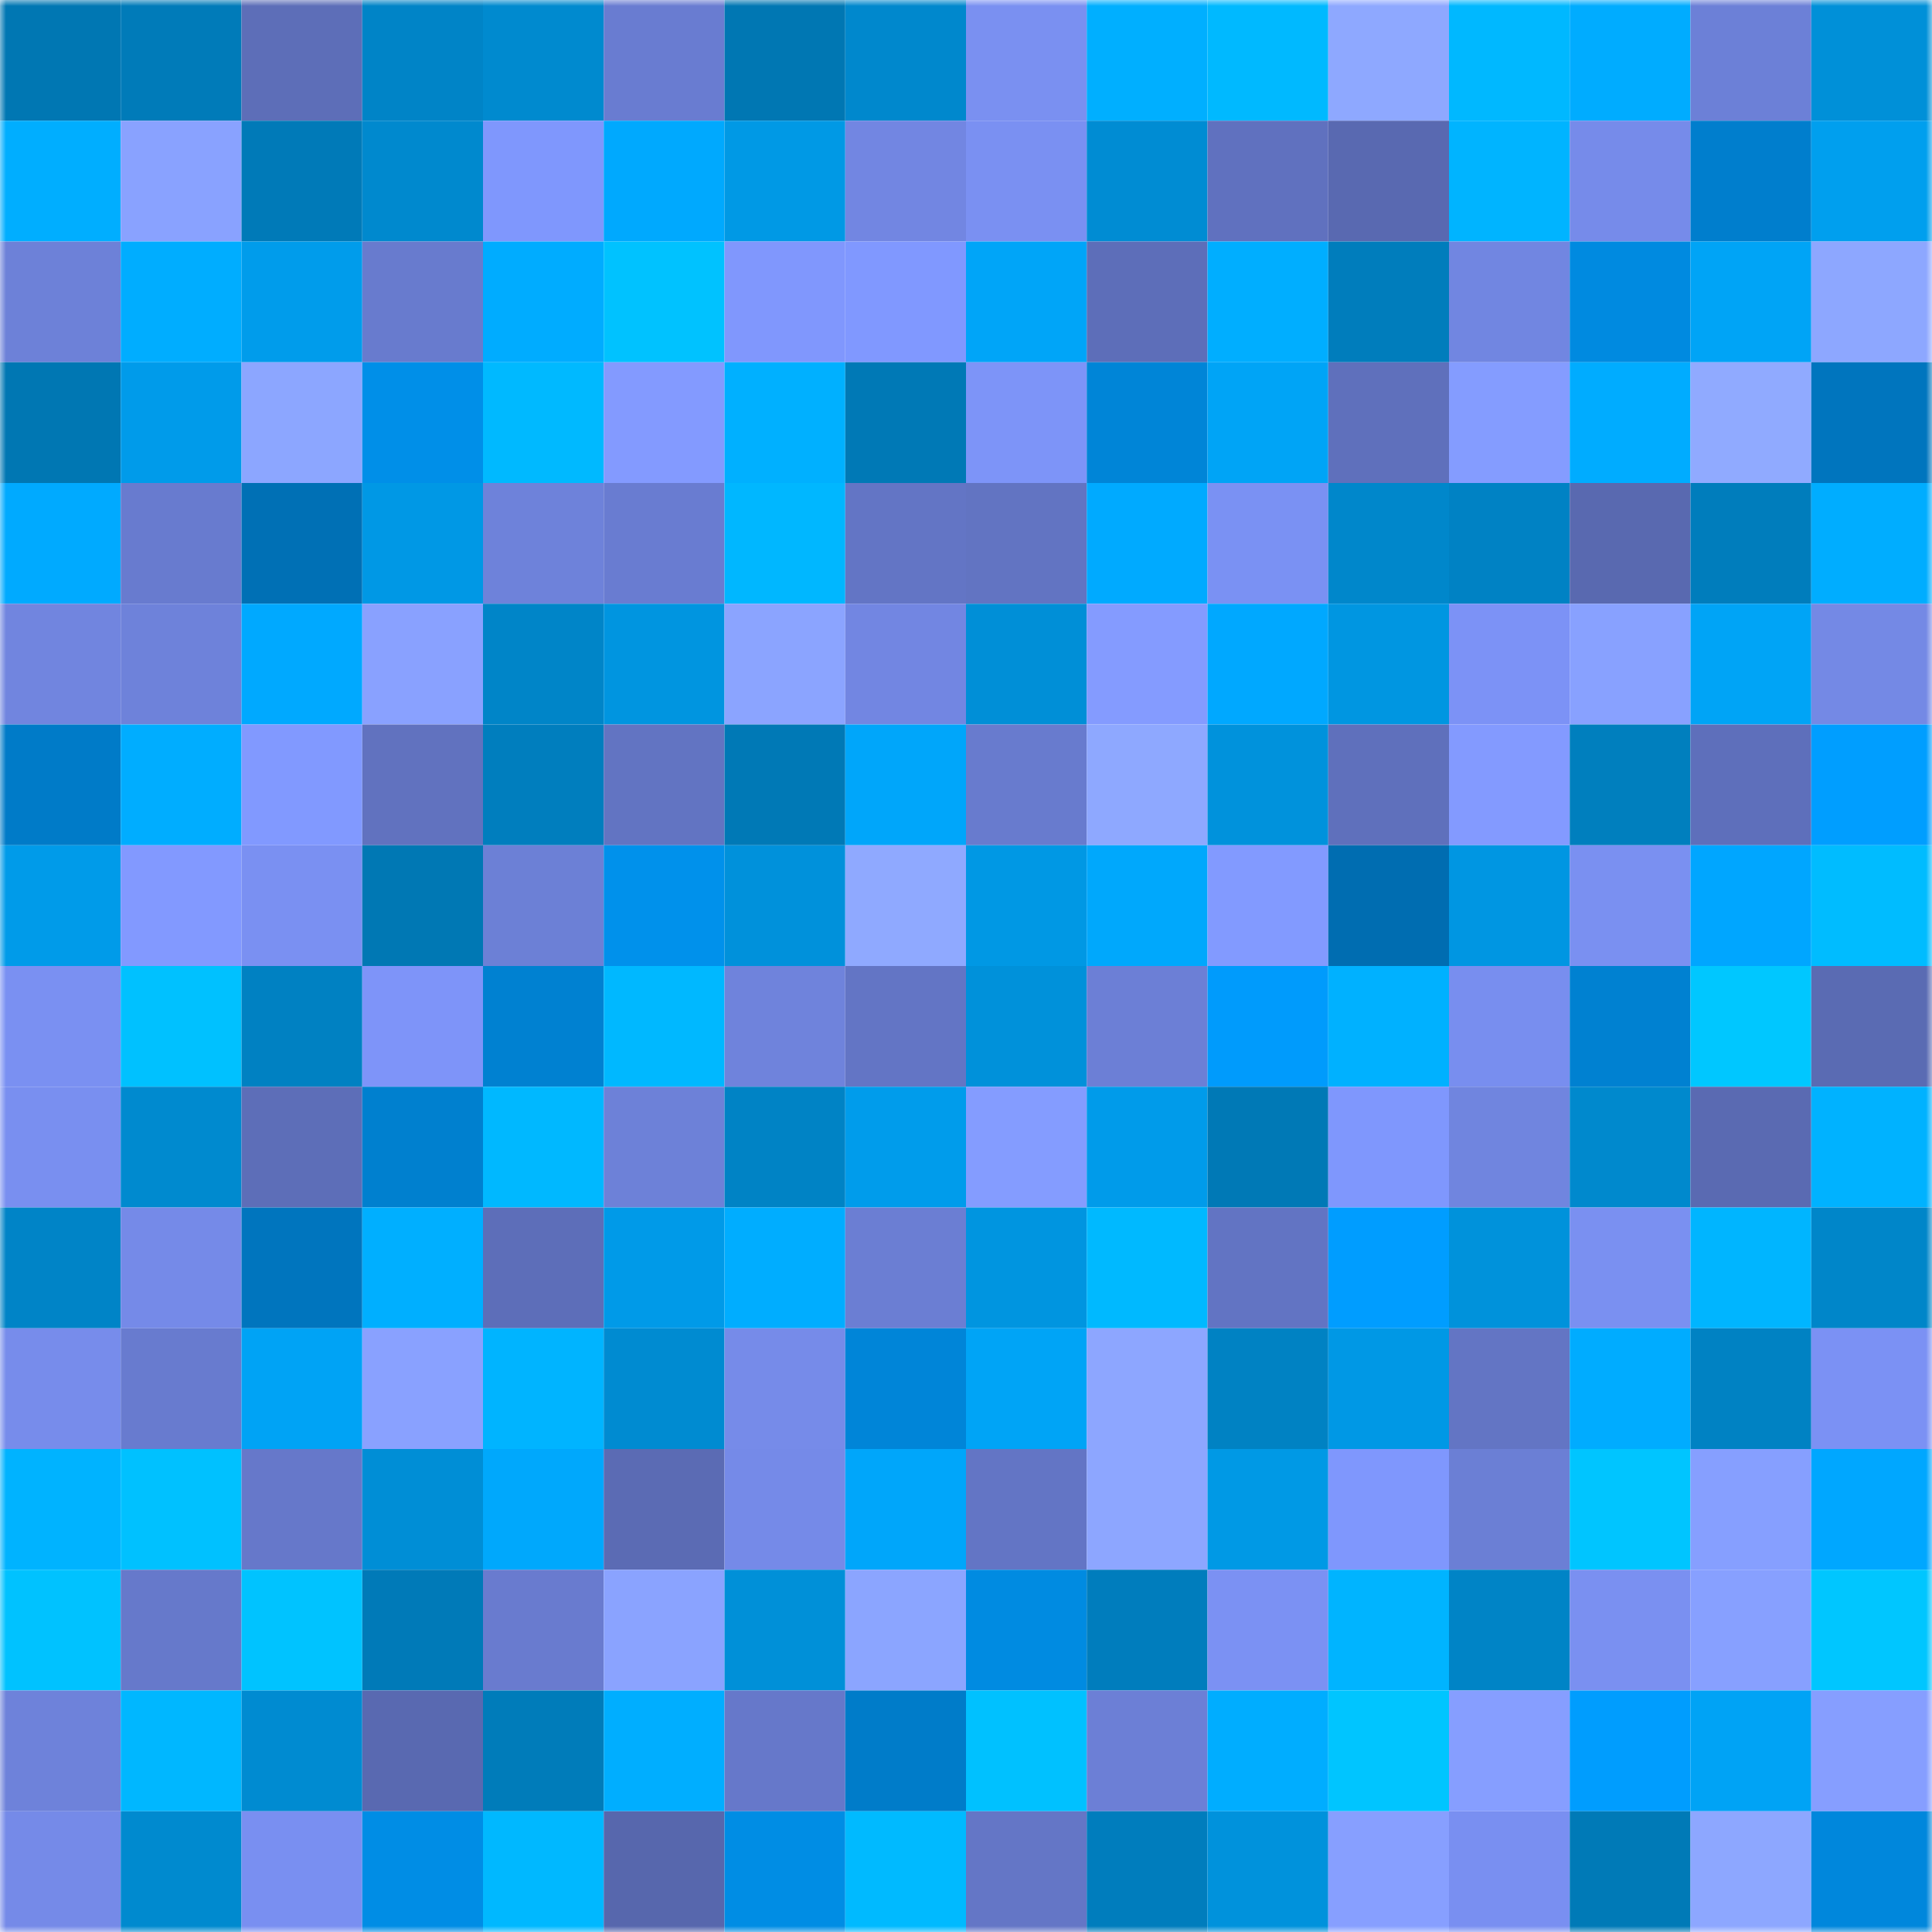 <svg viewBox="0 0 160 160" fill="none" role="img" xmlns="http://www.w3.org/2000/svg" width="240" height="240" name="ens%2Clukyduky.eth"><mask id="724598819" mask-type="alpha" maskUnits="userSpaceOnUse" x="0" y="0" width="160" height="160"><rect width="160" height="160" fill="#FFFFFF"></rect></mask><g mask="url(#724598819)"><rect x="0" y="0" width="10" height="10" fill="#0077b3"></rect><rect x="10" y="0" width="10" height="10" fill="#007bb9"></rect><rect x="20" y="0" width="10" height="10" fill="#5d6eb8"></rect><rect x="30" y="0" width="10" height="10" fill="#0084c7"></rect><rect x="40" y="0" width="10" height="10" fill="#008acf"></rect><rect x="50" y="0" width="10" height="10" fill="#697cd1"></rect><rect x="60" y="0" width="10" height="10" fill="#0077b3"></rect><rect x="70" y="0" width="10" height="10" fill="#0088cd"></rect><rect x="80" y="0" width="10" height="10" fill="#7a90f1"></rect><rect x="90" y="0" width="10" height="10" fill="#00afff"></rect><rect x="100" y="0" width="10" height="10" fill="#00b9ff"></rect><rect x="110" y="0" width="10" height="10" fill="#8ea8ff"></rect><rect x="120" y="0" width="10" height="10" fill="#00b8ff"></rect><rect x="130" y="0" width="10" height="10" fill="#00acff"></rect><rect x="140" y="0" width="10" height="10" fill="#6c80d7"></rect><rect x="150" y="0" width="10" height="10" fill="#0090d8"></rect><rect x="0" y="10" width="10" height="10" fill="#00aeff"></rect><rect x="10" y="10" width="10" height="10" fill="#89a2ff"></rect><rect x="20" y="10" width="10" height="10" fill="#007ab8"></rect><rect x="30" y="10" width="10" height="10" fill="#0089ce"></rect><rect x="40" y="10" width="10" height="10" fill="#7f97fd"></rect><rect x="50" y="10" width="10" height="10" fill="#00a9fe"></rect><rect x="60" y="10" width="10" height="10" fill="#0099e5"></rect><rect x="70" y="10" width="10" height="10" fill="#7286e2"></rect><rect x="80" y="10" width="10" height="10" fill="#7a90f2"></rect><rect x="90" y="10" width="10" height="10" fill="#008cd3"></rect><rect x="100" y="10" width="10" height="10" fill="#6071bf"></rect><rect x="110" y="10" width="10" height="10" fill="#5969b1"></rect><rect x="120" y="10" width="10" height="10" fill="#00b4ff"></rect><rect x="130" y="10" width="10" height="10" fill="#768bea"></rect><rect x="140" y="10" width="10" height="10" fill="#007ecd"></rect><rect x="150" y="10" width="10" height="10" fill="#009fee"></rect><rect x="0" y="20" width="10" height="10" fill="#6d81d8"></rect><rect x="10" y="20" width="10" height="10" fill="#00adff"></rect><rect x="20" y="20" width="10" height="10" fill="#009ceb"></rect><rect x="30" y="20" width="10" height="10" fill="#687bce"></rect><rect x="40" y="20" width="10" height="10" fill="#00acff"></rect><rect x="50" y="20" width="10" height="10" fill="#00c2ff"></rect><rect x="60" y="20" width="10" height="10" fill="#8097fd"></rect><rect x="70" y="20" width="10" height="10" fill="#8098ff"></rect><rect x="80" y="20" width="10" height="10" fill="#00a5f8"></rect><rect x="90" y="20" width="10" height="10" fill="#5d6eb9"></rect><rect x="100" y="20" width="10" height="10" fill="#00aeff"></rect><rect x="110" y="20" width="10" height="10" fill="#007dbc"></rect><rect x="120" y="20" width="10" height="10" fill="#7186e1"></rect><rect x="130" y="20" width="10" height="10" fill="#008ae0"></rect><rect x="140" y="20" width="10" height="10" fill="#00a4f6"></rect><rect x="150" y="20" width="10" height="10" fill="#8da7ff"></rect><rect x="0" y="30" width="10" height="10" fill="#0077b3"></rect><rect x="10" y="30" width="10" height="10" fill="#009bea"></rect><rect x="20" y="30" width="10" height="10" fill="#8ca6ff"></rect><rect x="30" y="30" width="10" height="10" fill="#008fe8"></rect><rect x="40" y="30" width="10" height="10" fill="#00b9ff"></rect><rect x="50" y="30" width="10" height="10" fill="#839aff"></rect><rect x="60" y="30" width="10" height="10" fill="#00b0ff"></rect><rect x="70" y="30" width="10" height="10" fill="#0079b6"></rect><rect x="80" y="30" width="10" height="10" fill="#7d94f8"></rect><rect x="90" y="30" width="10" height="10" fill="#0085d7"></rect><rect x="100" y="30" width="10" height="10" fill="#00a4f6"></rect><rect x="110" y="30" width="10" height="10" fill="#5f70bc"></rect><rect x="120" y="30" width="10" height="10" fill="#849cff"></rect><rect x="130" y="30" width="10" height="10" fill="#00acff"></rect><rect x="140" y="30" width="10" height="10" fill="#90aaff"></rect><rect x="150" y="30" width="10" height="10" fill="#0075be"></rect><rect x="0" y="40" width="10" height="10" fill="#00aaff"></rect><rect x="10" y="40" width="10" height="10" fill="#687bcf"></rect><rect x="20" y="40" width="10" height="10" fill="#0070b5"></rect><rect x="30" y="40" width="10" height="10" fill="#0098e5"></rect><rect x="40" y="40" width="10" height="10" fill="#6e82da"></rect><rect x="50" y="40" width="10" height="10" fill="#697cd1"></rect><rect x="60" y="40" width="10" height="10" fill="#00b7ff"></rect><rect x="70" y="40" width="10" height="10" fill="#6375c5"></rect><rect x="80" y="40" width="10" height="10" fill="#6274c2"></rect><rect x="90" y="40" width="10" height="10" fill="#00aaff"></rect><rect x="100" y="40" width="10" height="10" fill="#7a91f3"></rect><rect x="110" y="40" width="10" height="10" fill="#0087cb"></rect><rect x="120" y="40" width="10" height="10" fill="#0082c4"></rect><rect x="130" y="40" width="10" height="10" fill="#5969b0"></rect><rect x="140" y="40" width="10" height="10" fill="#007dbc"></rect><rect x="150" y="40" width="10" height="10" fill="#00adff"></rect><rect x="0" y="50" width="10" height="10" fill="#7185df"></rect><rect x="10" y="50" width="10" height="10" fill="#6e82da"></rect><rect x="20" y="50" width="10" height="10" fill="#00a9ff"></rect><rect x="30" y="50" width="10" height="10" fill="#89a1ff"></rect><rect x="40" y="50" width="10" height="10" fill="#0085c8"></rect><rect x="50" y="50" width="10" height="10" fill="#0095e0"></rect><rect x="60" y="50" width="10" height="10" fill="#8ba4ff"></rect><rect x="70" y="50" width="10" height="10" fill="#7286e2"></rect><rect x="80" y="50" width="10" height="10" fill="#008fd7"></rect><rect x="90" y="50" width="10" height="10" fill="#849bff"></rect><rect x="100" y="50" width="10" height="10" fill="#00a8ff"></rect><rect x="110" y="50" width="10" height="10" fill="#0096e1"></rect><rect x="120" y="50" width="10" height="10" fill="#7c92f6"></rect><rect x="130" y="50" width="10" height="10" fill="#88a1ff"></rect><rect x="140" y="50" width="10" height="10" fill="#00a4f6"></rect><rect x="150" y="50" width="10" height="10" fill="#7489e5"></rect><rect x="0" y="60" width="10" height="10" fill="#007bc8"></rect><rect x="10" y="60" width="10" height="10" fill="#00adff"></rect><rect x="20" y="60" width="10" height="10" fill="#8199ff"></rect><rect x="30" y="60" width="10" height="10" fill="#6172bf"></rect><rect x="40" y="60" width="10" height="10" fill="#007ebe"></rect><rect x="50" y="60" width="10" height="10" fill="#6274c2"></rect><rect x="60" y="60" width="10" height="10" fill="#0079b6"></rect><rect x="70" y="60" width="10" height="10" fill="#00a6fa"></rect><rect x="80" y="60" width="10" height="10" fill="#687bce"></rect><rect x="90" y="60" width="10" height="10" fill="#8ea8ff"></rect><rect x="100" y="60" width="10" height="10" fill="#0092dc"></rect><rect x="110" y="60" width="10" height="10" fill="#5f70bc"></rect><rect x="120" y="60" width="10" height="10" fill="#839aff"></rect><rect x="130" y="60" width="10" height="10" fill="#007fbe"></rect><rect x="140" y="60" width="10" height="10" fill="#5e6fbb"></rect><rect x="150" y="60" width="10" height="10" fill="#009eff"></rect><rect x="0" y="70" width="10" height="10" fill="#009be9"></rect><rect x="10" y="70" width="10" height="10" fill="#8299ff"></rect><rect x="20" y="70" width="10" height="10" fill="#7a90f2"></rect><rect x="30" y="70" width="10" height="10" fill="#0078b4"></rect><rect x="40" y="70" width="10" height="10" fill="#6c80d6"></rect><rect x="50" y="70" width="10" height="10" fill="#0091eb"></rect><rect x="60" y="70" width="10" height="10" fill="#0091db"></rect><rect x="70" y="70" width="10" height="10" fill="#8fa9ff"></rect><rect x="80" y="70" width="10" height="10" fill="#0098e4"></rect><rect x="90" y="70" width="10" height="10" fill="#00a8fc"></rect><rect x="100" y="70" width="10" height="10" fill="#829aff"></rect><rect x="110" y="70" width="10" height="10" fill="#006db1"></rect><rect x="120" y="70" width="10" height="10" fill="#0096e2"></rect><rect x="130" y="70" width="10" height="10" fill="#7a90f1"></rect><rect x="140" y="70" width="10" height="10" fill="#00a6ff"></rect><rect x="150" y="70" width="10" height="10" fill="#00bcff"></rect><rect x="0" y="80" width="10" height="10" fill="#7a90f2"></rect><rect x="10" y="80" width="10" height="10" fill="#00c1ff"></rect><rect x="20" y="80" width="10" height="10" fill="#0081c2"></rect><rect x="30" y="80" width="10" height="10" fill="#7e94f9"></rect><rect x="40" y="80" width="10" height="10" fill="#0081d1"></rect><rect x="50" y="80" width="10" height="10" fill="#00b8ff"></rect><rect x="60" y="80" width="10" height="10" fill="#6f83dc"></rect><rect x="70" y="80" width="10" height="10" fill="#6375c5"></rect><rect x="80" y="80" width="10" height="10" fill="#0091da"></rect><rect x="90" y="80" width="10" height="10" fill="#6c7fd6"></rect><rect x="100" y="80" width="10" height="10" fill="#009bfc"></rect><rect x="110" y="80" width="10" height="10" fill="#00b1ff"></rect><rect x="120" y="80" width="10" height="10" fill="#788eef"></rect><rect x="130" y="80" width="10" height="10" fill="#0081d1"></rect><rect x="140" y="80" width="10" height="10" fill="#00c7ff"></rect><rect x="150" y="80" width="10" height="10" fill="#5a6bb3"></rect><rect x="0" y="90" width="10" height="10" fill="#798ff0"></rect><rect x="10" y="90" width="10" height="10" fill="#008acf"></rect><rect x="20" y="90" width="10" height="10" fill="#5d6eb8"></rect><rect x="30" y="90" width="10" height="10" fill="#0080cf"></rect><rect x="40" y="90" width="10" height="10" fill="#00b8ff"></rect><rect x="50" y="90" width="10" height="10" fill="#6d81d8"></rect><rect x="60" y="90" width="10" height="10" fill="#0083c5"></rect><rect x="70" y="90" width="10" height="10" fill="#009ceb"></rect><rect x="80" y="90" width="10" height="10" fill="#849cff"></rect><rect x="90" y="90" width="10" height="10" fill="#009bea"></rect><rect x="100" y="90" width="10" height="10" fill="#0079b6"></rect><rect x="110" y="90" width="10" height="10" fill="#7f97fd"></rect><rect x="120" y="90" width="10" height="10" fill="#7085df"></rect><rect x="130" y="90" width="10" height="10" fill="#0089cd"></rect><rect x="140" y="90" width="10" height="10" fill="#5a6ab2"></rect><rect x="150" y="90" width="10" height="10" fill="#00b2ff"></rect><rect x="0" y="100" width="10" height="10" fill="#0084c7"></rect><rect x="10" y="100" width="10" height="10" fill="#758ae8"></rect><rect x="20" y="100" width="10" height="10" fill="#0075be"></rect><rect x="30" y="100" width="10" height="10" fill="#00afff"></rect><rect x="40" y="100" width="10" height="10" fill="#5d6eb9"></rect><rect x="50" y="100" width="10" height="10" fill="#009ae8"></rect><rect x="60" y="100" width="10" height="10" fill="#00adff"></rect><rect x="70" y="100" width="10" height="10" fill="#6b7ed3"></rect><rect x="80" y="100" width="10" height="10" fill="#0095e0"></rect><rect x="90" y="100" width="10" height="10" fill="#00b9ff"></rect><rect x="100" y="100" width="10" height="10" fill="#6274c3"></rect><rect x="110" y="100" width="10" height="10" fill="#009dff"></rect><rect x="120" y="100" width="10" height="10" fill="#0092db"></rect><rect x="130" y="100" width="10" height="10" fill="#7a90f1"></rect><rect x="140" y="100" width="10" height="10" fill="#00b5ff"></rect><rect x="150" y="100" width="10" height="10" fill="#0086c9"></rect><rect x="0" y="110" width="10" height="10" fill="#778ceb"></rect><rect x="10" y="110" width="10" height="10" fill="#687bcf"></rect><rect x="20" y="110" width="10" height="10" fill="#00a3f5"></rect><rect x="30" y="110" width="10" height="10" fill="#89a1ff"></rect><rect x="40" y="110" width="10" height="10" fill="#00b4ff"></rect><rect x="50" y="110" width="10" height="10" fill="#008bd1"></rect><rect x="60" y="110" width="10" height="10" fill="#768be9"></rect><rect x="70" y="110" width="10" height="10" fill="#0085d8"></rect><rect x="80" y="110" width="10" height="10" fill="#00a4f6"></rect><rect x="90" y="110" width="10" height="10" fill="#8da6ff"></rect><rect x="100" y="110" width="10" height="10" fill="#0082c3"></rect><rect x="110" y="110" width="10" height="10" fill="#0098e5"></rect><rect x="120" y="110" width="10" height="10" fill="#6375c4"></rect><rect x="130" y="110" width="10" height="10" fill="#00acff"></rect><rect x="140" y="110" width="10" height="10" fill="#0082c3"></rect><rect x="150" y="110" width="10" height="10" fill="#7b91f4"></rect><rect x="0" y="120" width="10" height="10" fill="#00b3ff"></rect><rect x="10" y="120" width="10" height="10" fill="#00c1ff"></rect><rect x="20" y="120" width="10" height="10" fill="#6678ca"></rect><rect x="30" y="120" width="10" height="10" fill="#008ed6"></rect><rect x="40" y="120" width="10" height="10" fill="#00a8fc"></rect><rect x="50" y="120" width="10" height="10" fill="#5b6bb4"></rect><rect x="60" y="120" width="10" height="10" fill="#758ae8"></rect><rect x="70" y="120" width="10" height="10" fill="#00a6fa"></rect><rect x="80" y="120" width="10" height="10" fill="#6375c5"></rect><rect x="90" y="120" width="10" height="10" fill="#8da6ff"></rect><rect x="100" y="120" width="10" height="10" fill="#0099e5"></rect><rect x="110" y="120" width="10" height="10" fill="#7f97fd"></rect><rect x="120" y="120" width="10" height="10" fill="#6b7fd5"></rect><rect x="130" y="120" width="10" height="10" fill="#00c5ff"></rect><rect x="140" y="120" width="10" height="10" fill="#869fff"></rect><rect x="150" y="120" width="10" height="10" fill="#00a7ff"></rect><rect x="0" y="130" width="10" height="10" fill="#00c2ff"></rect><rect x="10" y="130" width="10" height="10" fill="#6679cb"></rect><rect x="20" y="130" width="10" height="10" fill="#00c3ff"></rect><rect x="30" y="130" width="10" height="10" fill="#007ab8"></rect><rect x="40" y="130" width="10" height="10" fill="#697bcf"></rect><rect x="50" y="130" width="10" height="10" fill="#8aa3ff"></rect><rect x="60" y="130" width="10" height="10" fill="#0090d8"></rect><rect x="70" y="130" width="10" height="10" fill="#8ba5ff"></rect><rect x="80" y="130" width="10" height="10" fill="#008be1"></rect><rect x="90" y="130" width="10" height="10" fill="#007dbd"></rect><rect x="100" y="130" width="10" height="10" fill="#7b91f3"></rect><rect x="110" y="130" width="10" height="10" fill="#00b4ff"></rect><rect x="120" y="130" width="10" height="10" fill="#0084c6"></rect><rect x="130" y="130" width="10" height="10" fill="#7a90f1"></rect><rect x="140" y="130" width="10" height="10" fill="#87a0ff"></rect><rect x="150" y="130" width="10" height="10" fill="#00c6ff"></rect><rect x="0" y="140" width="10" height="10" fill="#6e82da"></rect><rect x="10" y="140" width="10" height="10" fill="#00b7ff"></rect><rect x="20" y="140" width="10" height="10" fill="#008bd1"></rect><rect x="30" y="140" width="10" height="10" fill="#5969b1"></rect><rect x="40" y="140" width="10" height="10" fill="#007cba"></rect><rect x="50" y="140" width="10" height="10" fill="#00aeff"></rect><rect x="60" y="140" width="10" height="10" fill="#6678ca"></rect><rect x="70" y="140" width="10" height="10" fill="#007cc9"></rect><rect x="80" y="140" width="10" height="10" fill="#00c1ff"></rect><rect x="90" y="140" width="10" height="10" fill="#6c7fd6"></rect><rect x="100" y="140" width="10" height="10" fill="#00adff"></rect><rect x="110" y="140" width="10" height="10" fill="#00c5ff"></rect><rect x="120" y="140" width="10" height="10" fill="#869eff"></rect><rect x="130" y="140" width="10" height="10" fill="#009dfe"></rect><rect x="140" y="140" width="10" height="10" fill="#00a3f5"></rect><rect x="150" y="140" width="10" height="10" fill="#869eff"></rect><rect x="0" y="150" width="10" height="10" fill="#758ae8"></rect><rect x="10" y="150" width="10" height="10" fill="#008acf"></rect><rect x="20" y="150" width="10" height="10" fill="#798ff1"></rect><rect x="30" y="150" width="10" height="10" fill="#008de5"></rect><rect x="40" y="150" width="10" height="10" fill="#00b8ff"></rect><rect x="50" y="150" width="10" height="10" fill="#5767ad"></rect><rect x="60" y="150" width="10" height="10" fill="#008de4"></rect><rect x="70" y="150" width="10" height="10" fill="#00baff"></rect><rect x="80" y="150" width="10" height="10" fill="#6476c6"></rect><rect x="90" y="150" width="10" height="10" fill="#007dbd"></rect><rect x="100" y="150" width="10" height="10" fill="#0092dc"></rect><rect x="110" y="150" width="10" height="10" fill="#879fff"></rect><rect x="120" y="150" width="10" height="10" fill="#798ff1"></rect><rect x="130" y="150" width="10" height="10" fill="#007ab7"></rect><rect x="140" y="150" width="10" height="10" fill="#8da7ff"></rect><rect x="150" y="150" width="10" height="10" fill="#0087dc"></rect></g></svg>